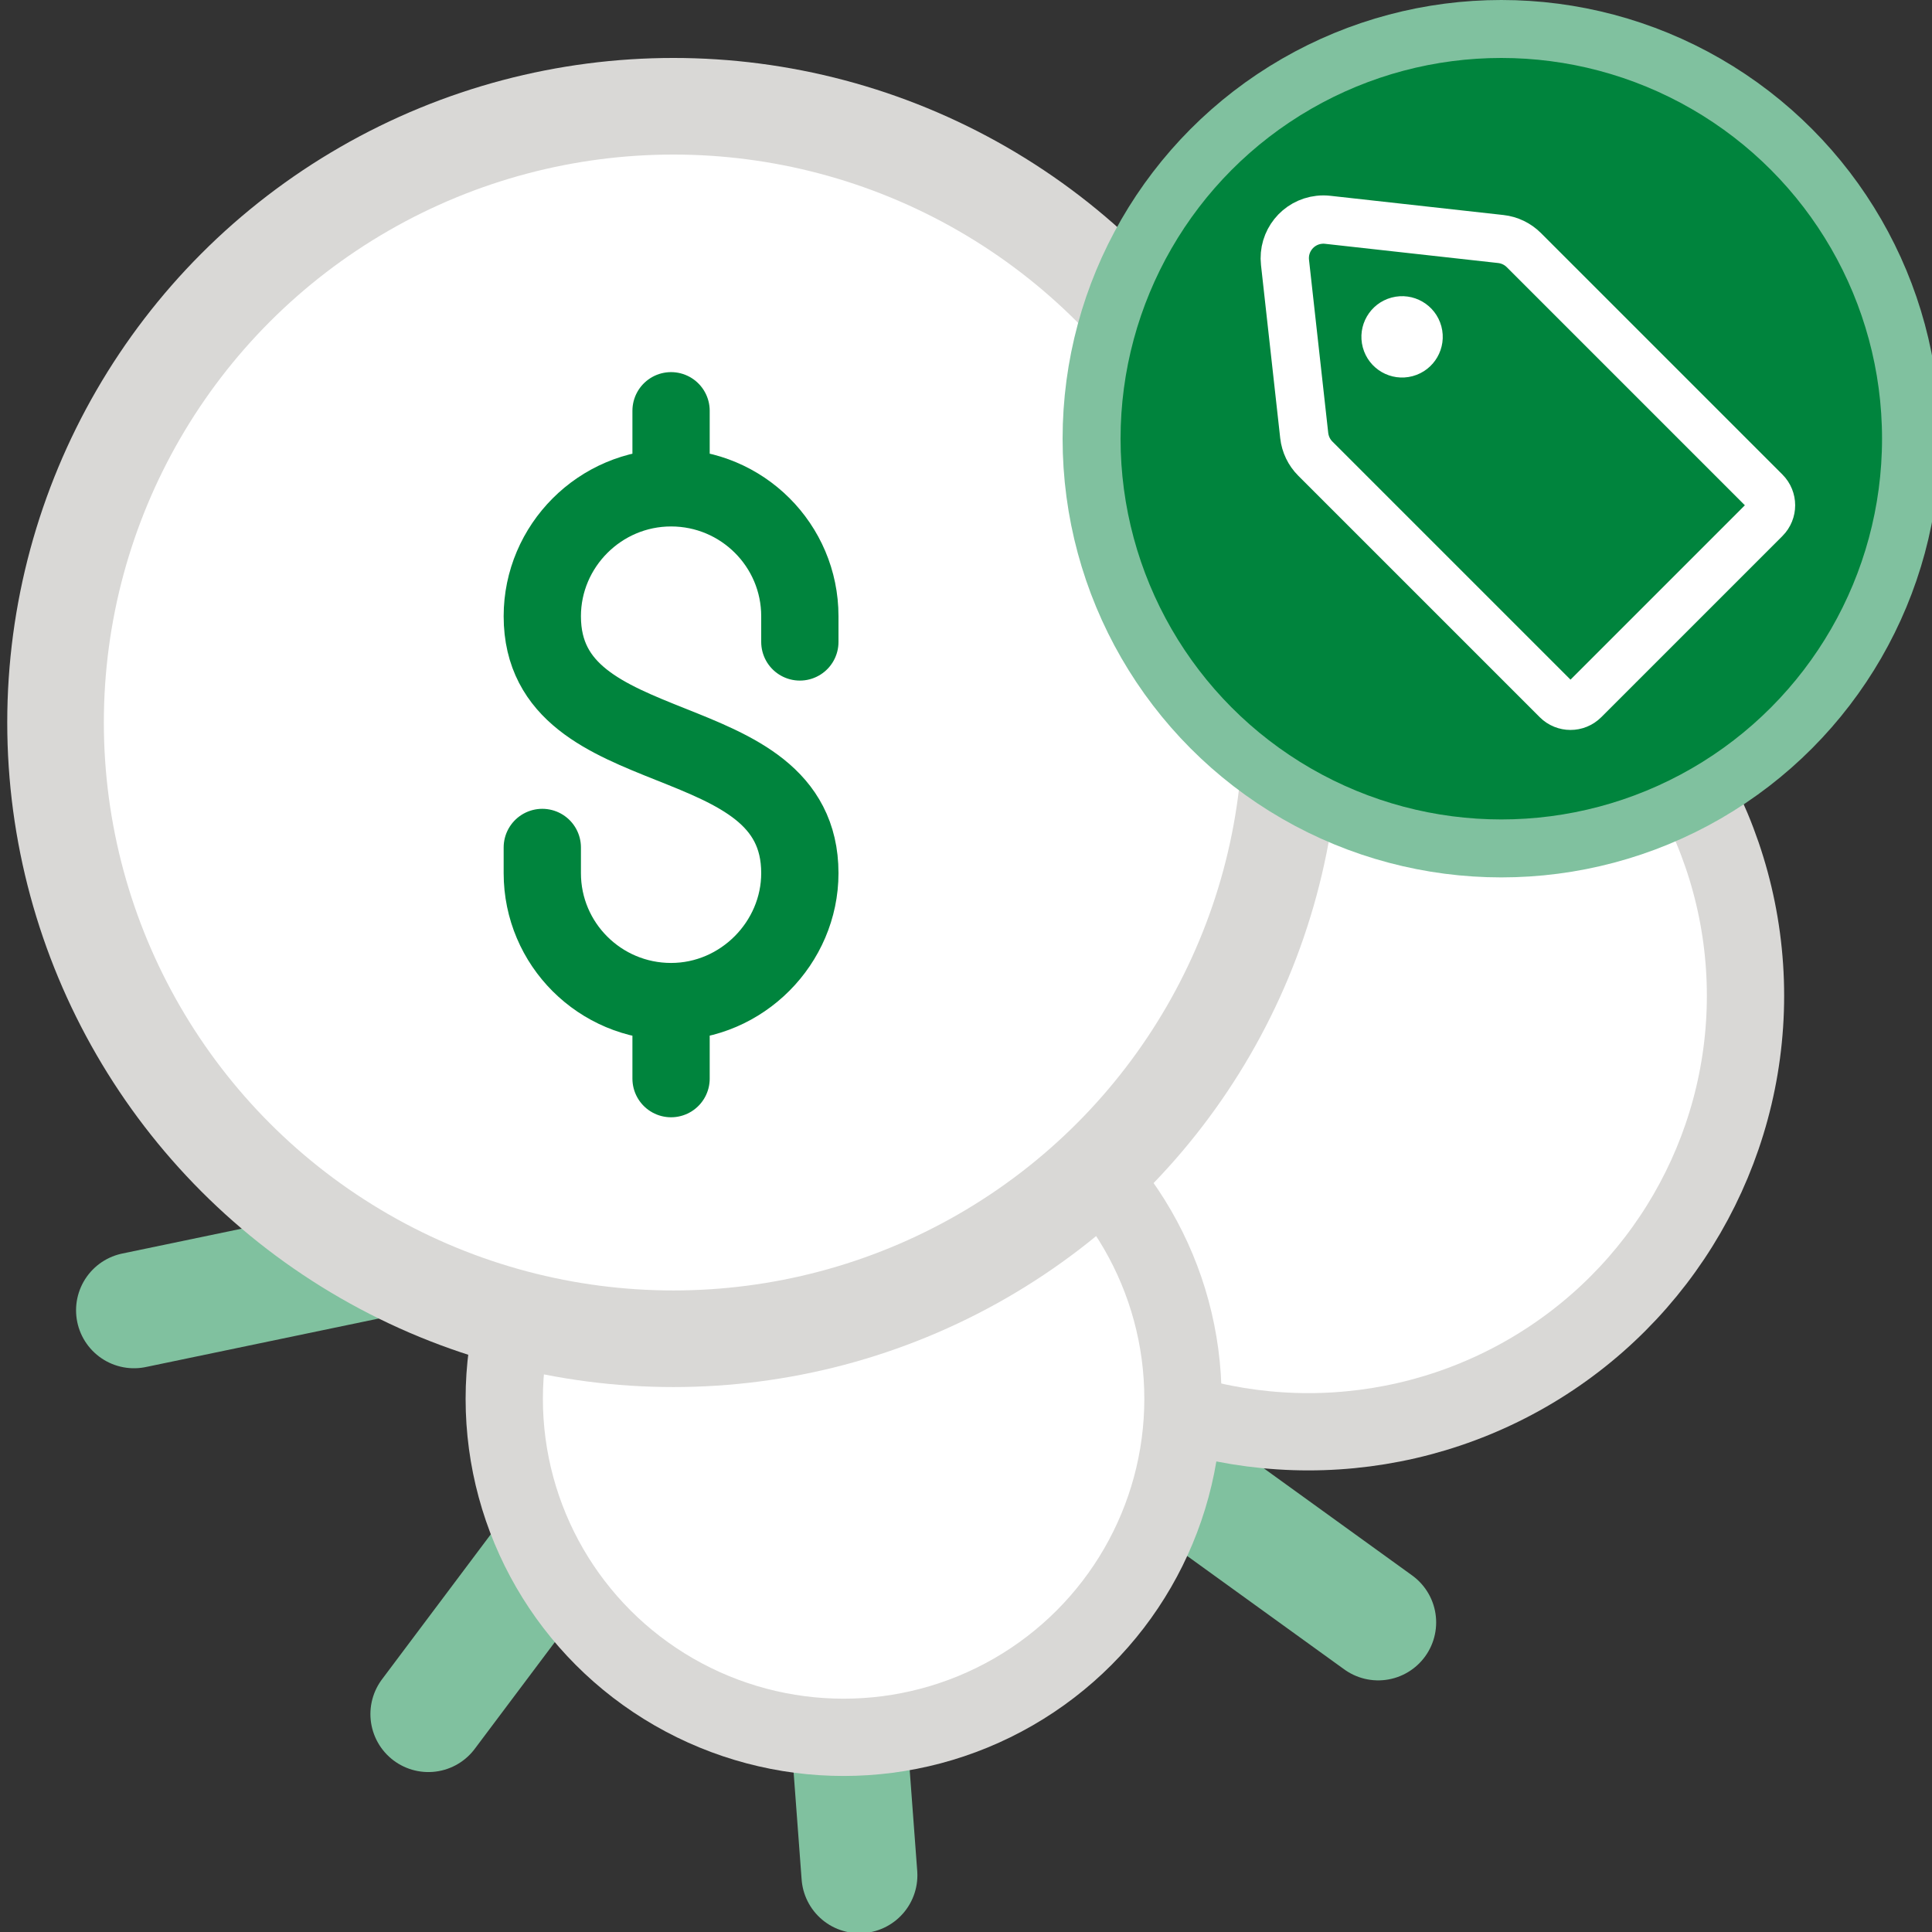 <?xml version="1.0" encoding="UTF-8"?>
<svg xmlns="http://www.w3.org/2000/svg" xmlns:xlink="http://www.w3.org/1999/xlink" width="100px" height="100px" viewBox="0 0 100 100" version="1.1">
  <rect x="0" y="0" width="100" height="100" fill="#333333" stroke="none"/>
  <title>icons / medium / free checking</title>
  <g id="icons-/-medium-/-free-checking" stroke="none" stroke-width="1" fill="none" fill-rule="evenodd">
    <g id="Group-3" transform="translate(2.1, 3.5)">
      <g id="Group" transform="translate(4.511, 11)" stroke="#80C19F" stroke-linecap="round" stroke-width="6">
        <line x1="45.303" y1="6.001" x2="15.187" y2="36.383" id="Path" transform="translate(30.245, 21.192) rotate(-53) translate(-30.245, -21.192) "></line>
        <line x1="47.868" y1="78.313" x2="46.999" y2="35.666" id="Path" transform="translate(47.434, 56.99) rotate(-53) translate(-47.434, -56.99) "></line>
        <line x1="49.733" y1="57.092" x2="7.021" y2="57.184" id="Path" transform="translate(28.377, 57.138) rotate(-53) translate(-28.377, -57.138) "></line>
        <line x1="69.823" y1="54.937" x2="39.533" y2="24.99" id="Path" transform="translate(54.678, 39.964) rotate(-53) translate(-54.678, -39.964) "></line>
        <line x1="20.202" y1="75.342" x2="52.358" y2="47.123" id="Path" transform="translate(36.28, 61.232) rotate(-53) translate(-36.28, -61.232) "></line>
        <line x1="37.194" y1="63.019" x2="5.161" y2="34.939" id="Path" transform="translate(21.177, 48.979) rotate(-53) translate(-21.177, -48.979) "></line>
      </g>
      <g id="Group-2" transform="translate(0.775, 2)">
        <ellipse id="Oval" stroke="#D9D8D6" stroke-width="4" fill="#FFFFFF" cx="64.846" cy="46.04" rx="22.626" ry="22.568"></ellipse>
        <ellipse id="Oval" stroke="#D9D8D6" stroke-width="4" fill="#FFFFFF" cx="40.79" cy="66.904" rx="17.565" ry="17.52"></ellipse>
        <g id="Group-5">
          <ellipse id="Oval" stroke="#D9D8D6" stroke-width="5" fill="#FFFFFF" cx="31.979" cy="31.897" rx="31.979" ry="31.897"></ellipse>
          <g id="icons8-us_dollar" transform="translate(25.165, 15.203)" stroke="#00843D" stroke-linecap="round" stroke-width="4">
            <path d="M6.694,0.558 L6.694,4.546 M6.694,31.139 L6.694,35.127 M0.029,23.161 L0.029,24.491 C0.029,28.162 3.014,31.139 6.694,31.139 L6.694,31.139 C10.375,31.139 13.36,28.088 13.36,24.491 C13.36,16.496 0.029,19.157 0.029,11.194 C0.029,7.554 3.014,4.546 6.694,4.546 L6.694,4.546 C10.375,4.546 13.36,7.523 13.36,11.194 L13.36,12.524" id="Shape"></path>
          </g>
        </g>
      </g>
      <g id="Group-4" transform="translate(39.5, 0)"></g>
    </g>
    <g id="Group-8" transform="translate(56.5, 1.5)" fill="#00843D" stroke="#80C19F" stroke-linecap="round" stroke-width="3">
      <circle id="Oval" cx="21.207" cy="21.207" r="21.207"></circle>
    </g>
    <g id="Group-6" transform="translate(76.749, 21.093) rotate(-45) translate(-76.749, -21.093) translate(68.749, 6.593)">
      <path d="M0.438,8.991 L6.07,1.952 C6.76,1.089 8.019,0.95 8.881,1.64 C8.997,1.732 9.101,1.837 9.193,1.952 L14.825,8.991 C15.109,9.346 15.264,9.786 15.264,10.241 L15.264,27.92 C15.264,28.472 14.816,28.92 14.264,28.92 L1,28.92 C0.448,28.92 4.04449099e-14,28.472 4.03772745e-14,27.92 L4.03772745e-14,10.241 C3.83232533e-14,9.786 0.155,9.346 0.438,8.991 Z" id="Rectangle" stroke="#FFFFFF" stroke-width="2.5" stroke-linecap="round" stroke-linejoin="round" transform="translate(7.632, 14.46) rotate(-360) translate(-7.632, -14.46) "></path>
      <circle id="Oval" fill="#FFFFFF" transform="translate(7.632, 8.96) rotate(-330) translate(-7.632, -8.96) " cx="7.632" cy="8.96" r="2.105"></circle>
    </g>
  </g>
</svg>
